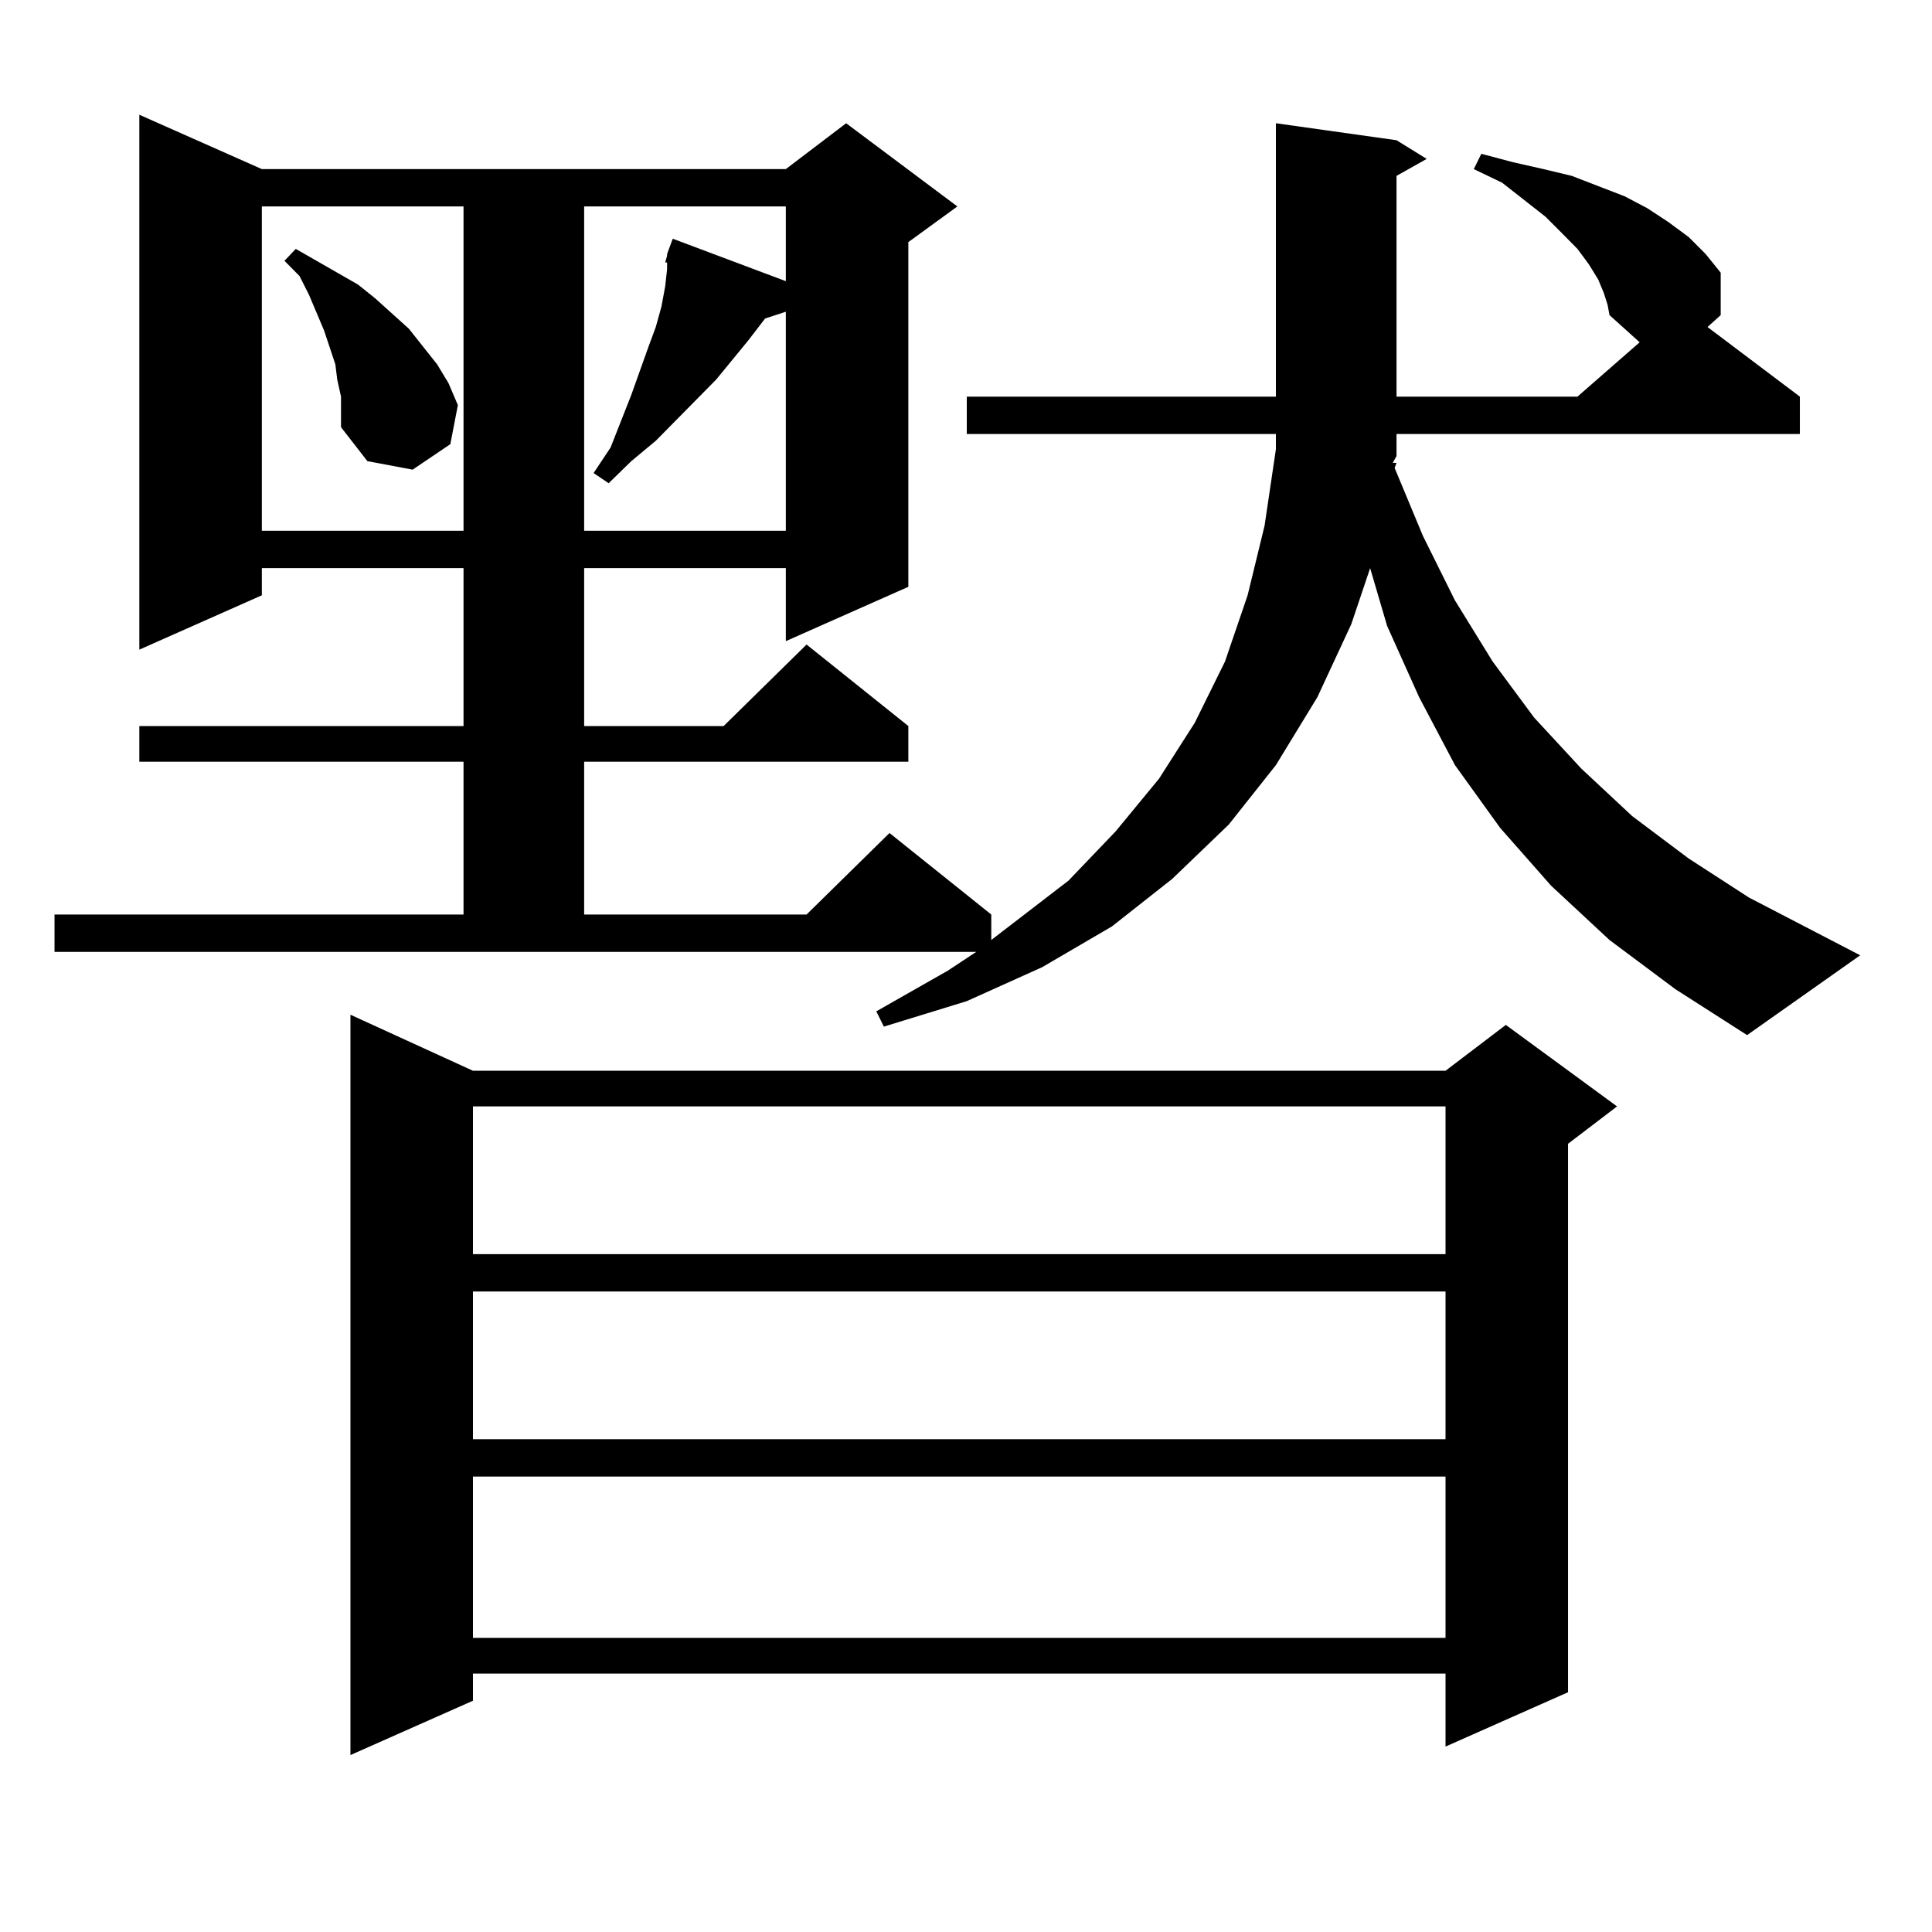 <?xml version="1.0" encoding="utf-8"?>
<!-- Generator: Adobe Illustrator 16.0.0, SVG Export Plug-In . SVG Version: 6.00 Build 0)  -->
<!DOCTYPE svg PUBLIC "-//W3C//DTD SVG 1.1//EN" "http://www.w3.org/Graphics/SVG/1.1/DTD/svg11.dtd">
<svg version="1.1" id="图层_1" xmlns="http://www.w3.org/2000/svg" xmlns:xlink="http://www.w3.org/1999/xlink" x="0px" y="0px"
	 width="1000px" height="1000px" viewBox="0 0 1000 1000" enable-background="new 0 0 1000 1000" xml:space="preserve">
<path d="M720.885,239.57h1.951l-0.976,2.637l14.634,35.156l16.585,33.398l19.512,31.641l21.463,29.004l24.39,26.367l26.341,24.609
	l29.268,21.973l31.219,20.215l57.56,29.883l-58.535,41.309l-37.072-23.73l-34.146-25.488l-30.243-28.125l-26.341-29.883
	l-23.414-32.52l-18.536-35.156l-16.585-36.914l-8.78-29.883l-9.756,29.004l-17.561,37.793l-21.463,35.156l-24.39,30.762
	l-29.268,28.125l-31.219,24.609l-36.097,21.094l-39.023,17.578l-42.926,13.184l-3.902-7.91l37.072-21.094l14.634-9.668H28.219
	v-19.336h211.702v-79.102H72.12v-18.457h167.801v-81.738H135.533v14.063L72.12,336.25V59.395l63.413,28.125h271.213l31.219-23.73
	l57.56,43.066l-25.365,18.457V303.73l-63.413,28.125v-37.793H302.358v81.738h72.193l42.926-42.188l52.682,42.188v18.457H302.358
	v79.102h115.119l42.926-42.188l52.682,42.188v13.184l39.999-30.762l24.39-25.488l22.438-27.246l18.536-29.004l15.609-31.641
	l11.707-34.277l8.78-36.035l5.854-39.551v-7.91H500.402v-19.336h159.996V63.789l62.438,8.789l15.609,9.668l-15.609,8.789v114.258
	h93.656l32.194-28.125l-15.609-14.063l-0.976-5.273l-1.951-6.152l-2.927-7.031l-4.878-7.91l-5.854-7.91l-7.805-7.91l-8.78-8.789
	l-22.438-17.578l-14.634-7.031l3.902-7.91l16.585,4.395l15.609,3.516l14.634,3.516l13.658,5.273l13.658,5.273l11.707,6.152
	l10.731,7.031l10.731,7.91l8.78,8.789l7.805,9.668v21.973l-6.829,6.152l47.804,36.035v19.336H722.836v11.426L720.885,239.57z
	 M135.533,106.855v167.871h104.388V106.855H135.533z M174.557,196.504l-0.976-7.91l-5.854-17.578l-7.805-18.457l-4.878-9.668
	l-7.805-7.91l5.854-6.152l10.731,6.152l10.731,6.152l10.731,6.152l8.78,7.031l17.561,15.82l14.634,18.457l5.854,9.668l4.878,11.426
	l-3.902,20.215l-19.512,13.184l-23.414-4.395l-13.658-17.578v-15.82L174.557,196.504z M244.799,554.219h503.402l31.219-23.73
	l57.56,42.188l-25.365,19.336v283.887l-63.413,28.125V866.23H244.799v14.063l-63.413,28.125V525.215L244.799,554.219z
	 M244.799,572.676v76.465h503.402v-76.465H244.799z M244.799,668.477v76.465h503.402v-76.465H244.799z M244.799,764.277v83.496
	h503.402v-83.496H244.799z M302.358,106.855v167.871h104.388V161.348l-10.731,3.516l-8.78,11.426l-16.585,20.215l-31.219,31.641
	l-12.683,10.547l-11.707,11.426l-7.805-5.273l8.78-13.184l10.731-27.246l8.78-24.609l3.902-10.547l2.927-10.547l1.951-10.547
	l0.976-8.789v-3.516h-0.976l0.976-3.516v-0.879l2.927-7.91l58.535,21.973v-38.672H302.358z"/>
</svg>
